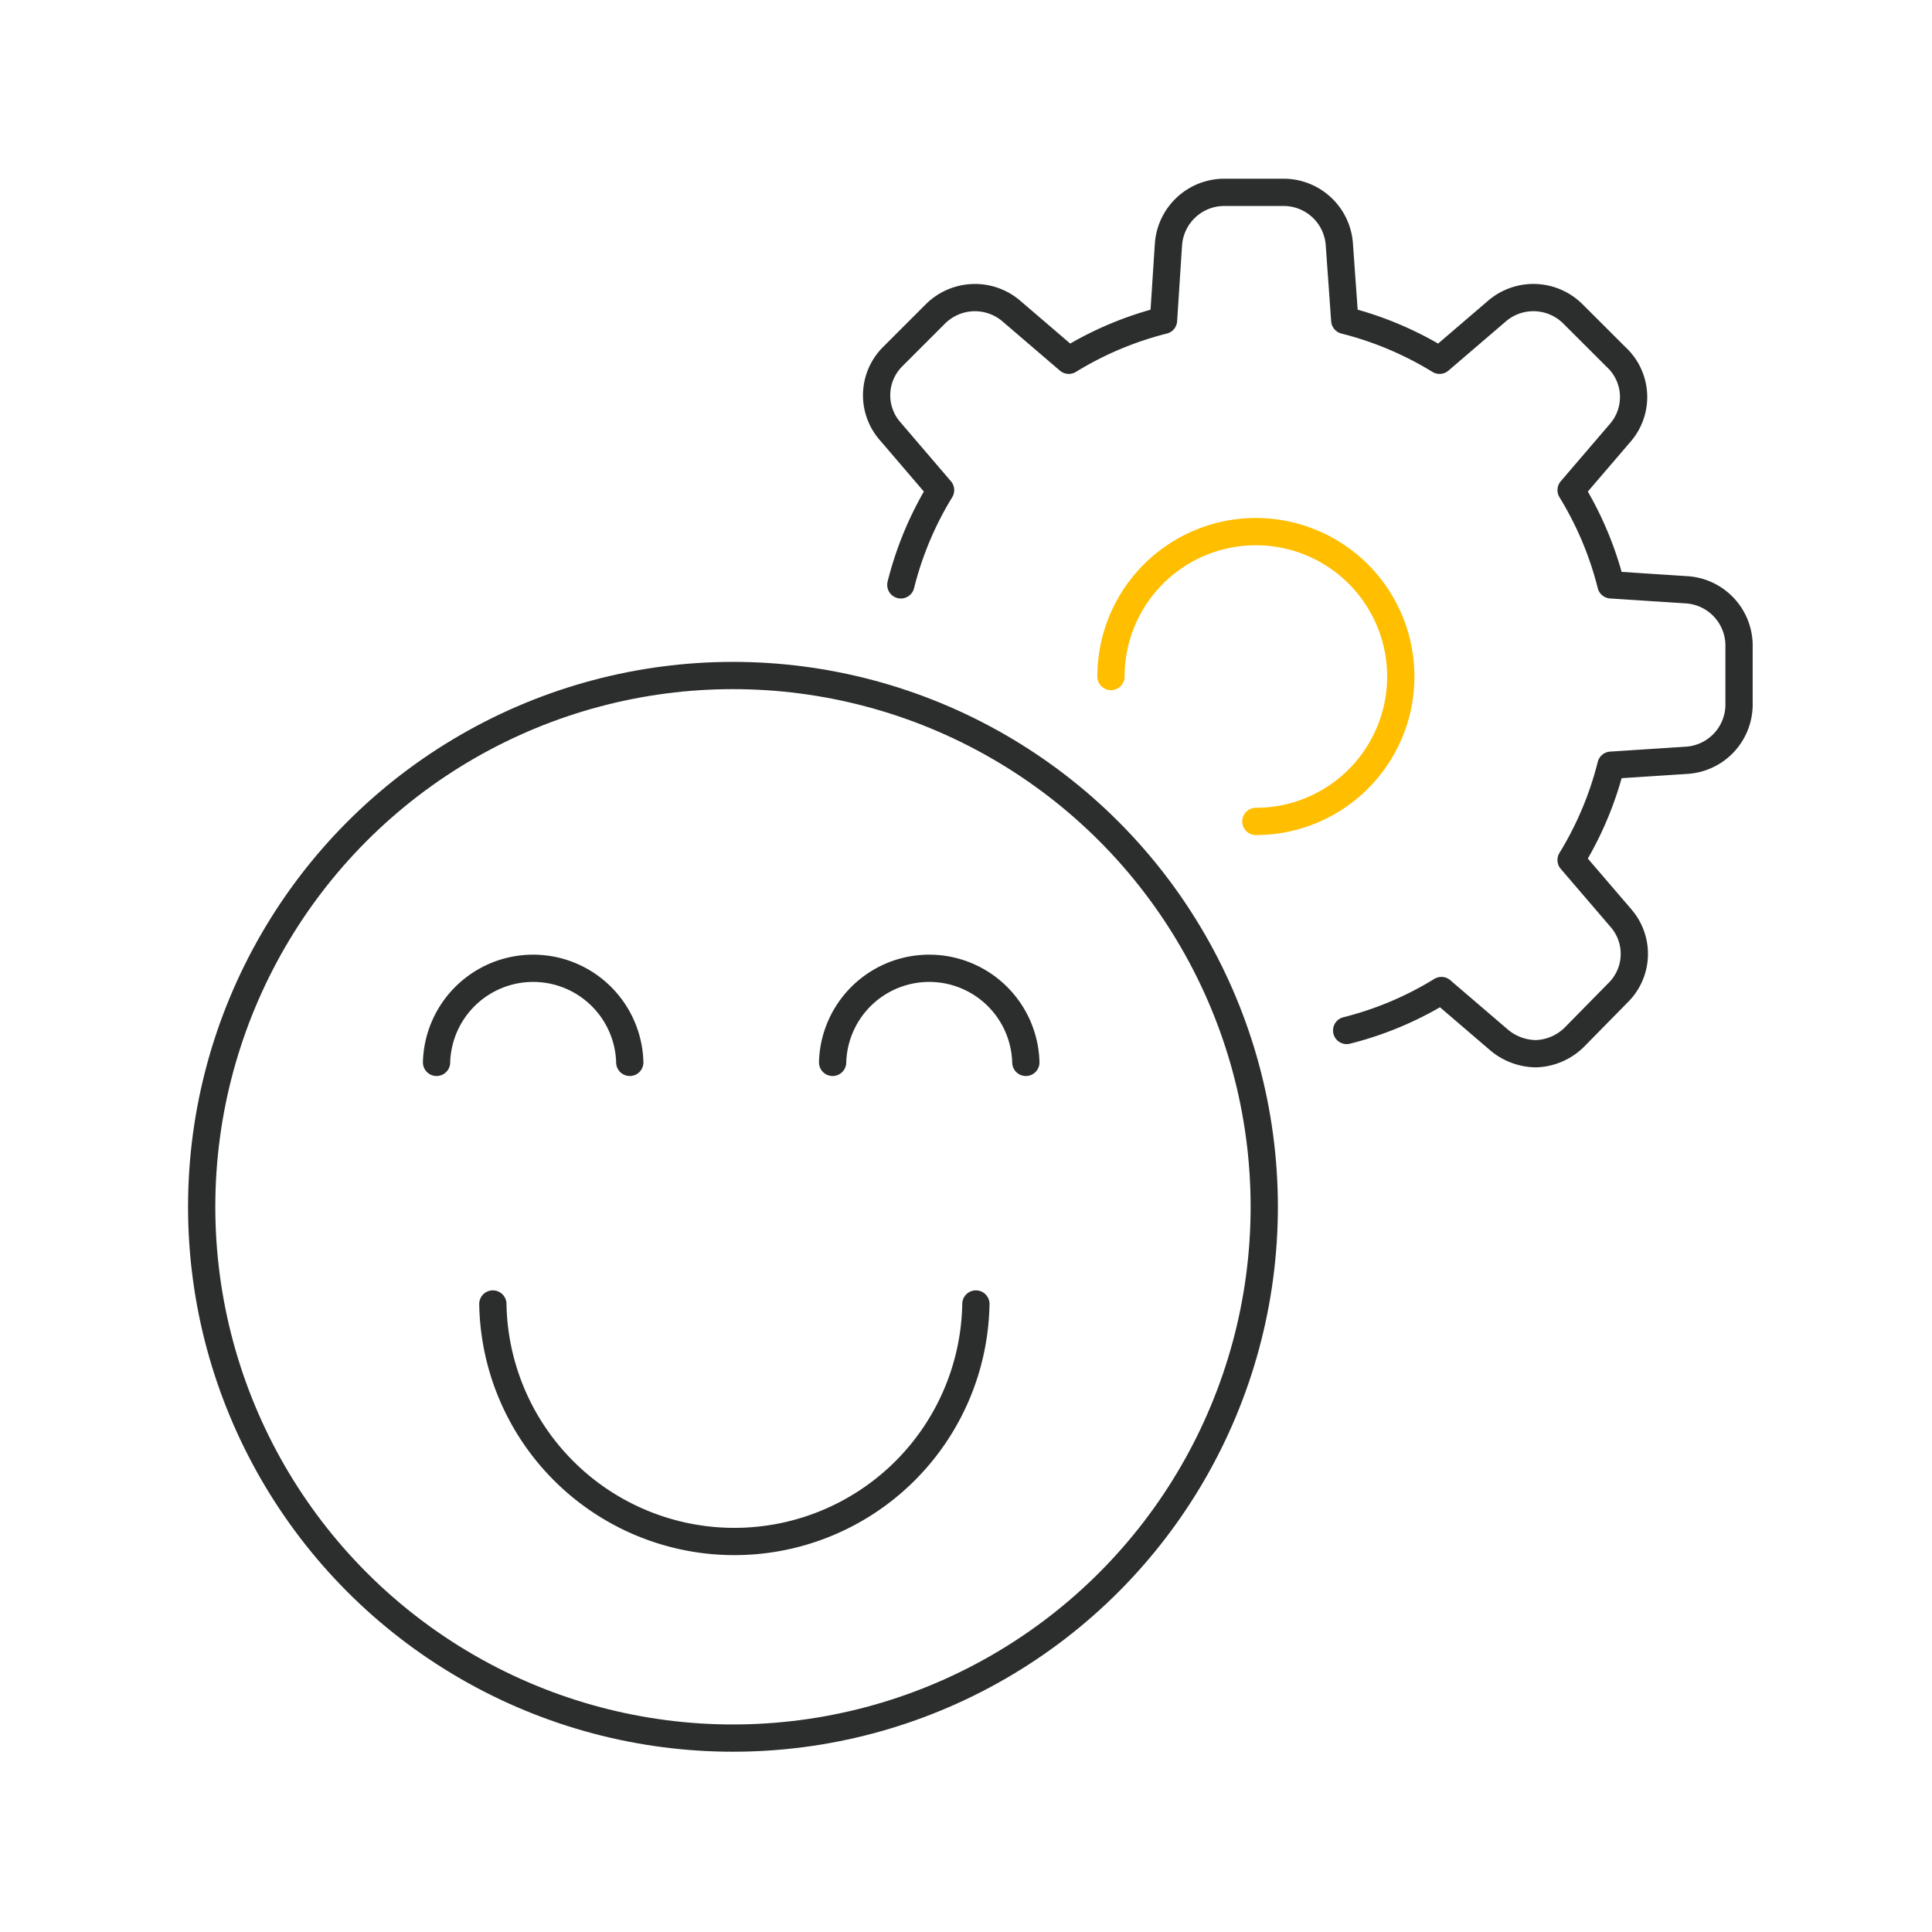 <svg id="Icons" xmlns="http://www.w3.org/2000/svg" viewBox="0 0 283.46 283.46"><defs><style>.cls-1,.cls-2{fill:none;stroke-linecap:round;stroke-linejoin:round;stroke-width:4px;}.cls-1{stroke:#2c2e2e;}.cls-2{stroke:#ffbe00;}</style></defs><path class="cls-1" d="M64.05,155.87a14.18,14.18,0,0,1,28.35,0"/><circle class="cls-1" cx="107.54" cy="177.06" r="77.95"/><path class="cls-1" d="M122.16,155.87a14.18,14.18,0,0,1,28.35,0"/><path class="cls-1" d="M143.18,191.32a35.44,35.44,0,0,1-70.87,0"/><path class="cls-2" d="M163,99.26a21.26,21.26,0,1,1,21.26,21.26"/><path class="cls-1" d="M132.17,85.81A49.65,49.65,0,0,1,138,71.91l-7.31-8.54a8,8,0,0,1,.24-11l6.34-6.34a8.22,8.22,0,0,1,11-.49l8.54,7.32A49.68,49.68,0,0,1,170.71,47l.73-11.22a8.22,8.22,0,0,1,8.06-7.56h9a8.21,8.21,0,0,1,8,7.56L197.3,47a49.74,49.74,0,0,1,13.91,5.86l8.54-7.32a8.21,8.21,0,0,1,11,.49l6.35,6.34a8,8,0,0,1,.73,11l-7.32,8.54a49.65,49.65,0,0,1,5.85,13.9l11.23.73a8.22,8.22,0,0,1,7.56,8v9a8.21,8.21,0,0,1-7.56,8l-11.23.73a49.71,49.71,0,0,1-5.85,13.91l7.32,8.53a8,8,0,0,1-.49,11L231,152.16a8.39,8.39,0,0,1-5.61,2.44h0a8.53,8.53,0,0,1-5.37-1.95l-8.54-7.32a49.38,49.38,0,0,1-13.9,5.86"/></svg>